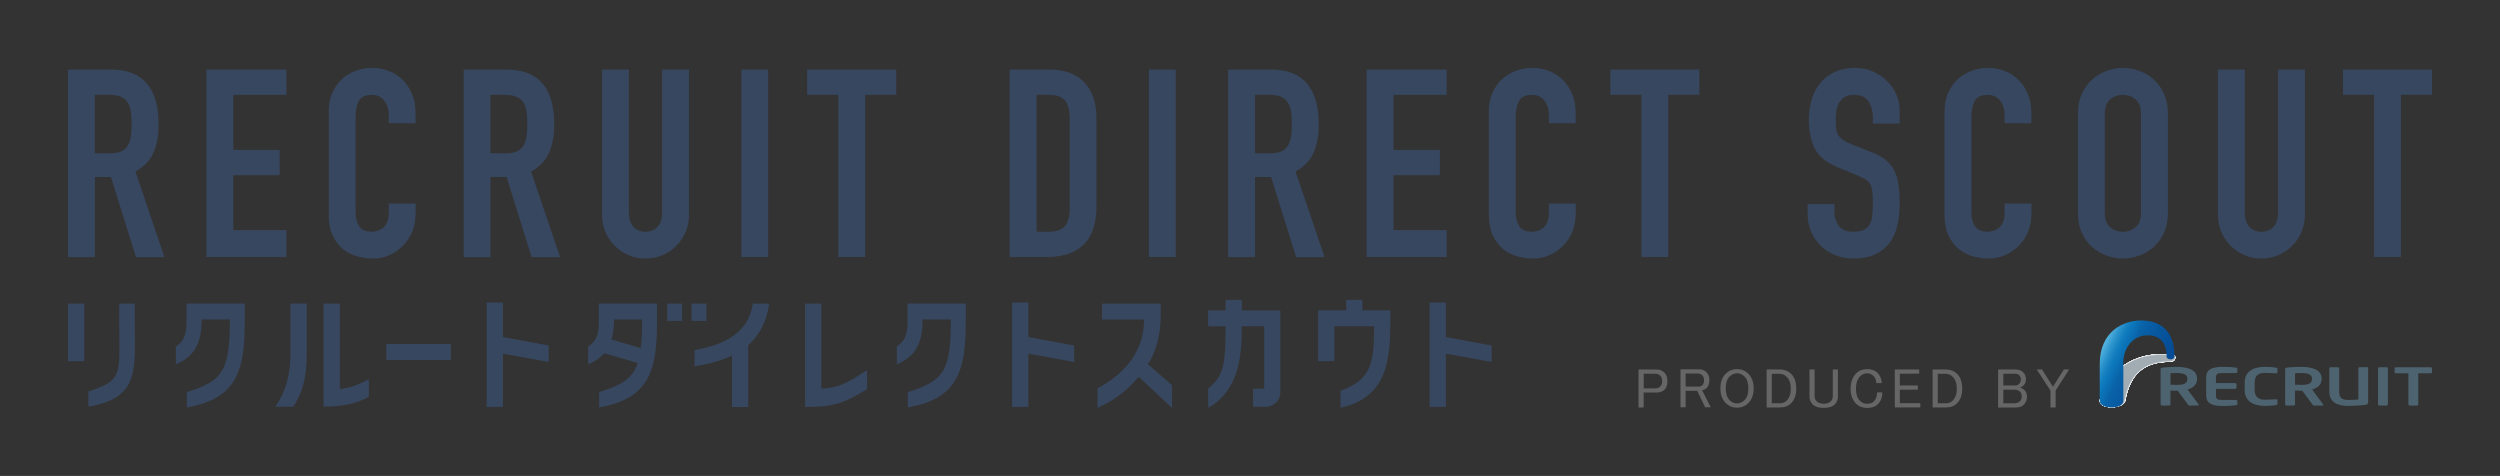 <svg enable-background="new 0 0 404.48 77" viewBox="0 0 404.48 77" xmlns="http://www.w3.org/2000/svg" xmlns:xlink="http://www.w3.org/1999/xlink"><rect x="0" y="0" width="404.48" height="77" fill="#333333" stroke="none"/><linearGradient id="a" gradientUnits="userSpaceOnUse" x1="339.815" x2="350.056" y1="56.738" y2="61.513"><stop offset="0" stop-color="#57b7e1"/><stop offset=".006" stop-color="#55b5e0"/><stop offset=".113" stop-color="#2d94cc"/><stop offset=".198" stop-color="#1580c0"/><stop offset=".25" stop-color="#0c78bc"/><stop offset=".4" stop-color="#0962a8"/><stop offset=".64" stop-color="#07569e"/><stop offset="1" stop-color="#054994"/></linearGradient><g fill="#374760"><path d="m11 11.26h6.99c5.11 0 7.67 2.97 7.67 8.9 0 1.76-.28 3.27-.83 4.54-.55 1.26-1.53 2.28-2.92 3.05l4.69 13.84h-4.6l-4.05-12.95h-2.6v12.95h-4.35zm4.34 13.54h2.47c.77 0 1.38-.11 1.83-.32s.8-.52 1.04-.92.4-.89.49-1.47.13-1.26.13-2.02c0-.77-.04-1.44-.13-2.02-.08-.58-.26-1.08-.53-1.49s-.65-.72-1.13-.92-1.12-.3-1.92-.3h-2.26v9.46z"/><path d="m33.4 11.26h12.95v4.09h-8.6v8.9h7.5v4.09h-7.5v8.9h8.6v4.34h-12.95z"/><path d="m67.22 34.81c0 .94-.18 1.83-.53 2.68s-.84 1.6-1.47 2.24-1.36 1.15-2.19 1.53c-.84.38-1.74.57-2.7.57-.82 0-1.66-.11-2.51-.34s-1.62-.62-2.3-1.17-1.24-1.29-1.68-2.19c-.44-.91-.66-2.06-.66-3.45v-16.7c0-.99.17-1.92.51-2.77s.82-1.59 1.45-2.22c.62-.62 1.37-1.11 2.24-1.47.87-.35 1.82-.53 2.87-.53.99 0 1.92.18 2.77.53.85.36 1.59.85 2.21 1.49s1.11 1.41 1.47 2.3.53 1.87.53 2.92v1.7h-4.34v-1.43c0-.85-.24-1.59-.72-2.21-.48-.63-1.14-.94-1.96-.94-1.08 0-1.8.33-2.15 1-.36.67-.53 1.51-.53 2.53v15.5c0 .88.19 1.62.58 2.22.38.6 1.07.89 2.06.89.28 0 .59-.05.92-.15s.62-.26.9-.49c.27-.23.49-.54.66-.94s.25-.89.25-1.49v-1.49h4.34v1.88z"/><path d="m75.02 11.26h6.98c5.11 0 7.67 2.97 7.67 8.9 0 1.76-.28 3.27-.83 4.54-.55 1.26-1.53 2.28-2.92 3.05l4.69 13.84h-4.6l-4.05-12.95h-2.6v12.95h-4.34zm4.34 13.54h2.47c.77 0 1.38-.11 1.83-.32s.8-.52 1.04-.92.4-.89.49-1.47.13-1.26.13-2.02c0-.77-.04-1.44-.13-2.02-.08-.58-.26-1.08-.53-1.49s-.65-.72-1.13-.92-1.12-.3-1.92-.3h-2.26v9.46z"/><path d="m111.47 34.77c0 .99-.18 1.92-.55 2.77s-.87 1.6-1.51 2.24-1.39 1.14-2.24 1.51-1.76.55-2.73.55-1.87-.18-2.73-.55c-.85-.37-1.6-.87-2.24-1.51s-1.14-1.38-1.51-2.24c-.37-.85-.55-1.77-.55-2.77v-23.51h4.34v23.09c0 1.08.26 1.87.77 2.38s1.15.77 1.92.77 1.41-.26 1.92-.77.77-1.31.77-2.38v-23.09h4.34z"/><path d="m119.95 11.26h4.34v30.32h-4.34z"/><path d="m135.62 15.34h-5.03v-4.09h14.41v4.09h-5.03v26.24h-4.34v-26.24z"/><path d="m163.35 11.26h6.43c2.47 0 4.36.69 5.66 2.07s1.96 3.3 1.96 5.77v14.18c0 2.84-.69 4.93-2.06 6.28-1.38 1.35-3.36 2.02-5.94 2.02h-6.05zm4.35 26.23h2c1.22 0 2.09-.31 2.6-.92s.77-1.57.77-2.88v-14.6c0-1.19-.24-2.12-.72-2.77s-1.36-.98-2.64-.98h-2v22.15z"/><path d="m185.88 11.26h4.34v30.32h-4.34z"/><path d="m198.7 11.26h6.99c5.11 0 7.67 2.97 7.67 8.9 0 1.76-.28 3.27-.83 4.54s-1.53 2.28-2.92 3.05l4.69 13.84h-4.6l-4.05-12.95h-2.6v12.95h-4.34v-30.33zm4.35 13.54h2.47c.77 0 1.38-.11 1.83-.32s.8-.52 1.04-.92.4-.89.49-1.47.13-1.26.13-2.02c0-.77-.04-1.44-.13-2.02-.08-.58-.26-1.08-.53-1.49s-.65-.72-1.13-.92-1.12-.3-1.92-.3h-2.26v9.46z"/><path d="m221.11 11.26h12.95v4.09h-8.6v8.9h7.5v4.09h-7.5v8.9h8.6v4.34h-12.95z"/><path d="m254.92 34.81c0 .94-.18 1.83-.53 2.68s-.84 1.6-1.47 2.24-1.36 1.15-2.19 1.53c-.84.38-1.74.57-2.7.57-.82 0-1.66-.11-2.51-.34s-1.62-.62-2.3-1.17-1.24-1.29-1.68-2.19c-.44-.91-.66-2.06-.66-3.45v-16.7c0-.99.17-1.92.51-2.77s.82-1.59 1.45-2.22c.62-.62 1.37-1.11 2.24-1.47.87-.35 1.82-.53 2.87-.53.99 0 1.92.18 2.77.53.85.36 1.59.85 2.21 1.49s1.11 1.41 1.47 2.3.53 1.87.53 2.92v1.7h-4.34v-1.43c0-.85-.24-1.59-.72-2.21-.48-.63-1.14-.94-1.96-.94-1.08 0-1.8.33-2.15 1-.36.67-.53 1.51-.53 2.53v15.5c0 .88.19 1.62.58 2.22.38.6 1.07.89 2.06.89.28 0 .59-.05.92-.15s.62-.26.9-.49c.27-.23.49-.54.66-.94s.25-.89.25-1.49v-1.49h4.34v1.88z"/><path d="m265.57 15.34h-5.03v-4.09h14.4v4.09h-5.03v26.24h-4.34z"/><path d="m307.36 19.99h-4.34v-.98c0-.99-.23-1.85-.7-2.58-.47-.72-1.26-1.09-2.36-1.09-.6 0-1.09.12-1.47.34-.38.23-.68.52-.9.87-.21.36-.36.77-.45 1.24s-.13.96-.13 1.47c0 .6.02 1.1.06 1.51s.15.77.32 1.06c.17.3.42.56.75.79s.77.46 1.34.68l3.32 1.32c.97.37 1.75.8 2.34 1.3.6.5 1.06 1.08 1.38 1.75.33.67.55 1.43.66 2.3s.17 1.85.17 2.96c0 1.28-.13 2.46-.38 3.56-.25 1.09-.67 2.03-1.26 2.81-.58.78-1.36 1.4-2.32 1.85-.97.46-2.14.68-3.53.68-1.05 0-2.03-.18-2.94-.55s-1.69-.87-2.34-1.51-1.17-1.4-1.55-2.28-.57-1.83-.57-2.85v-1.62h4.34v1.36c0 .8.23 1.51.7 2.15s1.26.96 2.36.96c.74 0 1.31-.11 1.72-.32s.72-.51.94-.89c.21-.38.35-.86.41-1.43s.08-1.19.08-1.87c0-.79-.03-1.45-.08-1.96-.06-.51-.18-.92-.36-1.24-.19-.31-.44-.57-.77-.77s-.76-.41-1.3-.64l-3.11-1.28c-1.87-.77-3.13-1.78-3.77-3.04s-.96-2.85-.96-4.75c0-1.14.16-2.21.47-3.24.31-1.02.77-1.9 1.38-2.64s1.39-1.33 2.32-1.77c.94-.44 2.03-.66 3.28-.66 1.08 0 2.07.2 2.96.6s1.66.92 2.3 1.58 1.13 1.38 1.47 2.19.51 1.64.51 2.49v2.14z"/><path d="m328.65 34.81c0 .94-.18 1.83-.53 2.68s-.84 1.6-1.47 2.24-1.36 1.15-2.19 1.53c-.84.38-1.74.57-2.7.57-.82 0-1.66-.11-2.51-.34s-1.62-.62-2.3-1.17-1.24-1.29-1.68-2.19c-.44-.91-.66-2.06-.66-3.45v-16.7c0-.99.17-1.92.51-2.77s.82-1.59 1.45-2.22c.62-.62 1.37-1.11 2.24-1.47.87-.35 1.82-.53 2.87-.53.99 0 1.92.18 2.77.53.85.36 1.59.85 2.21 1.49s1.11 1.41 1.47 2.3.53 1.87.53 2.92v1.7h-4.34v-1.43c0-.85-.24-1.59-.72-2.21-.48-.63-1.14-.94-1.96-.94-1.08 0-1.8.33-2.15 1-.36.67-.53 1.51-.53 2.53v15.5c0 .88.19 1.62.58 2.22.38.6 1.07.89 2.06.89.28 0 .59-.05.92-.15s.62-.26.9-.49c.27-.23.49-.54.66-.94s.25-.89.25-1.49v-1.49h4.34v1.88z"/><path d="m336.19 18.41c0-1.22.21-2.3.64-3.24s.99-1.71 1.68-2.32c.7-.61 1.48-1.07 2.34-1.39.87-.31 1.74-.47 2.62-.47s1.75.16 2.62.47 1.65.78 2.34 1.39 1.26 1.38 1.68 2.32c.43.94.64 2.02.64 3.24v16.01c0 1.25-.21 2.34-.64 3.26s-.99 1.69-1.68 2.3c-.7.61-1.48 1.07-2.34 1.38-.87.31-1.74.47-2.62.47s-1.75-.16-2.62-.47-1.65-.77-2.34-1.38c-.7-.61-1.26-1.38-1.68-2.3-.43-.92-.64-2.01-.64-3.26zm4.34 16.02c0 1.05.29 1.82.87 2.32s1.27.75 2.06.75c.8 0 1.48-.25 2.07-.75s.87-1.27.87-2.32v-16.02c0-1.05-.29-1.82-.87-2.32s-1.27-.75-2.07-.75c-.79 0-1.48.25-2.06.75s-.87 1.27-.87 2.32z"/><path d="m372.91 34.77c0 .99-.18 1.92-.55 2.77s-.87 1.6-1.51 2.24-1.39 1.14-2.24 1.51-1.76.55-2.73.55-1.87-.18-2.73-.55c-.85-.37-1.6-.87-2.24-1.51s-1.14-1.38-1.51-2.24c-.37-.85-.55-1.77-.55-2.77v-23.51h4.34v23.09c0 1.08.26 1.87.77 2.38s1.15.77 1.92.77 1.41-.26 1.92-.77.77-1.31.77-2.38v-23.09h4.34z"/><path d="m384.11 15.34h-5.03v-4.09h14.4v4.09h-5.03v26.24h-4.34z"/><path d="m11 49.12h2.63v9.32h-2.63z"/><path d="m30.18 52.22c0 1.84-.45 3.04-1.73 3.84v2.9c2.96-1.29 4.17-3.31 4.17-7.27h4.57c0 8.42-1.18 9.94-6.96 11.75v2.47c8.43-1.45 9.37-6.39 9.37-14.14v-2.66h-9.42z"/><path d="m19.29 51.87c0 8.55.79 9.65-4.99 11.46v2.47c8.43-1.45 7.5-6.09 7.5-14.02v-2.66h-2.5z"/><path d="m46.99 57.45c0 3.52-.97 6.23-2.44 8.36h2.9c1.42-2.14 2.17-4.61 2.17-8.36v-8.34h-2.63z"/><path d="m54.98 62.91v-13.79h-2.63v16.68c2.94 0 5.52-.53 7.32-1.63v-2.8c-1.5.74-3 1.48-4.69 1.54z"/><path d="m62.5 55.65h10.45v2.58h-10.45z"/><path d="m81.37 48.95h-2.63v16.89h2.63v-8.62l7.41 1.34v-2.65l-7.41-1.38z"/><path d="m146.83 52.22c0 1.84-.45 3.04-1.73 3.84v2.9c2.96-1.29 4.17-3.31 4.17-7.27h4.57c0 8.42-1.18 9.94-6.96 11.75v2.47c8.43-1.45 9.37-6.39 9.37-14.14v-2.66h-9.42z"/><path d="m166.38 48.95h-2.63v16.89h2.63v-8.62l7.41 1.34v-2.65l-7.41-1.38z"/><path d="m233.92 48.95h-2.62v16.89h2.62v-8.62l7.41 1.34v-2.65l-7.41-1.38z"/><path d="m121.82 49.12c-.38 1.92-.87 3.22-2.51 4.68-1.52 1.35-3.67 2.26-6.93 2.84v2.64c2.77-.48 4.77-1.11 6.05-1.76v8.33h2.63v-9.99c1.91-1.71 2.99-3.96 3.39-6.74z"/><path d="m132.88 62.86v-13.74h-2.63v16.73c5.33 0 6.86-1 10.03-2.9v-3.05c-1.95 1.12-3.89 2.9-7.4 2.96z"/><path d="m185.69 58.92.07-.09c.98-1.26 2.03-4.34 2.03-7.54v-2.17h-9.5v2.58h6.8v.14c0 4.45-2.57 8.39-7.52 10.97v3.17c3.4-1.52 5.17-3.31 6.54-4.87l.13-.15 5.38 5.03-.01-3.7z"/><path d="m200.92 48.52h-2.63v1.69h-2.83v2.58h2.83c0 6.25-.31 8-2.83 10.1l.03 3.1c5.07-2.89 5.43-8.66 5.43-13.21h3.62v10.1h-1.8v2.94h1.97c.67 0 1.27-.24 1.73-.68s.72-1.05.72-1.68v-13.24h-6.24z"/><path d="m220.41 48.52h-2.6v1.68h-4.54v8.22h2.63v-5.64h6.42v.14c-.04 5.69-.39 8.53-5.43 10.29v2.78c7.74-1.8 8.06-7.93 8.06-14.52v-1.27h-4.54z"/><path d="m96.89 52.22c0 1.84-.45 3.04-1.73 3.84v2.9c1.1-.48 1.96-1.06 2.61-1.81l5.41 1.58c-.87 2.58-2.68 3.59-6.25 4.71v2.47c8.43-1.45 9.37-6.39 9.37-14.14v-2.66h-9.42v3.11zm7.01-.53c0 1.8-.06 3.27-.24 4.63l-4.74-1.39c.29-1.01.42-2.02.42-3.24z"/><path d="m107.95 49.12h2.41v2.8h-2.41z"/><path d="m111.89 49.12h2.41v2.8h-2.41z"/></g><path d="m341.68 65.91c-1.04 0-1.97-.33-1.97-1.06 0-.25.43-2.12 1.92-3.92.69-.83 1.67-1.75 3.01-2.45 1.34-.71 3.04-1.2 5.16-1.2.63 0 1.16.04 1.83.13.2.03.33.23.31.49-.02.33-.28.66-.82.66-2.14 0-3.76.49-4.94 1.52-.59.52-1.08 1.17-1.46 1.96-.39.8-.67 1.73-.87 2.82-.14.77-1.56 1.05-2.17 1.05z" fill="#fff"/><path d="m344.65 58.48c1.34-.7 3.03-1.2 5.16-1.2.63 0 1.16.04 1.83.13.2.03.33.23.31.49-.01.14-.06.28-.16.39-.13.15-.35.26-.66.26-2.14 0-3.75.49-4.94 1.52-.59.52-1.08 1.17-1.46 1.96-.39.79-.67 1.73-.87 2.82-.02.1-.06.19-.11.27-.37.57-1.52.78-2.06.78-1.04 0-1.97-.33-1.97-1.06 0-.25.43-2.12 1.92-3.92.69-.83 1.67-1.74 3.01-2.44z" fill="#fefefe"/><path d="m344.67 58.47c1.34-.7 3.03-1.19 5.15-1.19.63 0 1.15.04 1.83.13.2.03.33.23.3.49-.01.14-.06.28-.16.39-.14.15-.35.26-.66.26-2.13 0-3.75.49-4.93 1.52-.59.52-1.08 1.17-1.46 1.96-.39.79-.67 1.73-.87 2.82-.02.1-.06.19-.11.27-.37.58-1.52.79-2.06.79-1.04 0-1.97-.33-1.97-1.06 0-.25.43-2.12 1.93-3.92.68-.84 1.66-1.75 3.01-2.46z" fill="#fdfdfd"/><path d="m344.68 58.47c1.34-.7 3.03-1.19 5.14-1.19.63 0 1.15.04 1.82.13.2.03.32.23.3.49-.01.14-.07.27-.17.38-.14.15-.36.26-.66.26-2.13 0-3.75.49-4.93 1.52-.59.52-1.08 1.17-1.46 1.96-.39.79-.67 1.73-.87 2.82-.02.1-.06.19-.11.27-.37.58-1.51.79-2.05.79-1.04 0-1.97-.33-1.97-1.05 0-.25.43-2.13 1.93-3.93.7-.83 1.68-1.75 3.03-2.45z" fill="#fcfcfd"/><path d="m344.69 58.47c1.33-.7 3.02-1.18 5.13-1.18.63 0 1.15.04 1.82.13.2.03.32.23.3.49-.01.14-.07.27-.17.38-.14.15-.36.25-.66.26-2.13 0-3.75.5-4.93 1.53-.59.52-1.07 1.17-1.46 1.96s-.67 1.73-.87 2.82c-.02.1-.06.19-.11.27-.37.58-1.5.79-2.05.79-1.04 0-1.97-.33-1.97-1.05 0-.25.43-2.13 1.94-3.93.69-.86 1.68-1.77 3.03-2.47z" fill="#fbfcfc"/><path d="m344.7 58.47c1.33-.69 3.02-1.18 5.12-1.18.63 0 1.15.04 1.82.13.19.03.32.23.29.49-.01.14-.07.27-.17.38-.14.15-.36.25-.66.25-2.13.01-3.74.5-4.92 1.53-.59.52-1.07 1.17-1.46 1.96s-.67 1.73-.87 2.81c-.02.1-.05.19-.11.27-.36.58-1.5.79-2.05.79-1.03 0-1.97-.33-1.97-1.05 0-.25.44-2.13 1.94-3.93.7-.84 1.69-1.76 3.04-2.45z" fill="#fafbfb"/><path d="m344.71 58.46c1.33-.69 3.01-1.17 5.11-1.17.62 0 1.15.04 1.81.13.19.03.32.23.29.49-.01.14-.07.27-.17.38-.14.15-.36.25-.66.25-2.13.01-3.74.5-4.92 1.53-.59.52-1.07 1.17-1.46 1.96s-.67 1.73-.88 2.81c-.02.1-.05.19-.11.27-.36.58-1.49.79-2.04.79-1.03 0-1.97-.33-1.97-1.05 0-.25.44-2.13 1.94-3.94.72-.84 1.71-1.75 3.06-2.45z" fill="#f9fafa"/><path d="m344.73 58.46c1.33-.69 3.01-1.17 5.11-1.16.62 0 1.15.04 1.81.13.19.03.31.23.28.49-.02.13-.07.27-.18.37-.14.14-.36.25-.66.25-2.13.01-3.74.5-4.92 1.53-.59.52-1.07 1.17-1.46 1.96s-.68 1.73-.88 2.81c-.02.1-.05.19-.11.27-.36.58-1.49.79-2.04.8-1.03 0-1.97-.33-1.97-1.05 0-.24.44-2.13 1.95-3.94.72-.85 1.71-1.76 3.07-2.46z" fill="#f8f9f9"/><path d="m344.74 58.46c1.33-.68 3.01-1.16 5.1-1.16.62 0 1.14.04 1.81.13.19.03.31.24.28.49-.02.13-.07.27-.18.37-.14.14-.36.24-.66.24-2.12.01-3.73.5-4.91 1.53-.59.52-1.07 1.17-1.46 1.95-.39.79-.68 1.73-.88 2.81-.02.1-.05.19-.11.27-.35.58-1.48.8-2.04.8-1.03 0-1.97-.33-1.97-1.05 0-.24.44-2.13 1.95-3.94.71-.83 1.71-1.75 3.07-2.44z" fill="#f7f8f9"/><path d="m344.75 58.45c1.33-.68 3-1.16 5.09-1.15.62 0 1.14.04 1.8.13.19.03.31.24.28.49-.02.13-.08.26-.18.37-.14.14-.36.24-.67.24-2.12.01-3.73.51-4.91 1.54-.59.52-1.07 1.16-1.46 1.95s-.68 1.73-.88 2.81c-.02.1-.05.19-.1.27-.35.58-1.47.8-2.03.8-1.03 0-1.97-.33-1.97-1.05 0-.24.44-2.13 1.96-3.94.71-.85 1.71-1.76 3.07-2.46z" fill="#f6f7f8"/><path d="m344.76 58.45c1.33-.68 3-1.15 5.08-1.15.62 0 1.14.04 1.8.13.19.03.31.24.27.49-.02.13-.08.26-.18.36-.14.14-.36.24-.67.24-2.12.01-3.73.51-4.91 1.54-.59.52-1.07 1.16-1.46 1.95s-.68 1.73-.88 2.81c-.02.1-.05.19-.1.27-.35.58-1.47.8-2.03.8-1.03 0-1.96-.33-1.96-1.05 0-.24.44-2.14 1.96-3.95.72-.83 1.72-1.74 3.08-2.44z" fill="#f5f6f7"/><path d="m344.78 58.45c1.32-.68 2.99-1.15 5.07-1.14.62 0 1.14.04 1.8.13.19.03.3.24.27.49-.02.13-.08.26-.19.36-.15.14-.37.24-.67.24-2.12.01-3.73.51-4.9 1.54-.59.52-1.07 1.16-1.46 1.95s-.68 1.73-.88 2.8c-.02.1-.05.19-.1.27-.35.58-1.46.8-2.03.8-1.03 0-1.96-.33-1.96-1.05 0-.24.44-2.14 1.97-3.95.71-.84 1.71-1.75 3.08-2.44z" fill="#f4f5f6"/><path d="m344.79 58.45c1.32-.67 2.99-1.14 5.06-1.14.62 0 1.14.04 1.8.13.19.02.3.24.26.49-.02.13-.08.26-.19.36-.15.14-.37.23-.67.23-2.12.01-3.72.51-4.9 1.54-.59.52-1.07 1.16-1.46 1.95s-.68 1.73-.88 2.8c-.02.1-.05.19-.1.27-.34.58-1.45.8-2.02.81-1.03 0-1.96-.33-1.96-1.05 0-.24.45-2.14 1.97-3.95.72-.84 1.72-1.75 3.09-2.44z" fill="#f3f5f5"/><path d="m344.8 58.44c1.32-.67 2.99-1.14 5.05-1.13.61 0 1.14.04 1.79.13.19.02.3.24.26.49-.02.13-.08.26-.19.36-.15.13-.37.23-.67.23-2.12.02-3.72.52-4.89 1.54-.59.52-1.07 1.16-1.45 1.95-.39.79-.68 1.72-.88 2.8-.02.1-.05.19-.1.27-.34.58-1.45.81-2.02.81-1.03 0-1.96-.33-1.96-1.05 0-.24.45-2.14 1.97-3.95.71-.84 1.72-1.76 3.09-2.45z" fill="#f2f4f5"/><path d="m344.81 58.44c1.32-.67 2.98-1.13 5.05-1.13.61 0 1.13.04 1.79.13.18.02.3.24.26.49-.02.13-.08.25-.19.35-.15.13-.37.23-.67.23-2.11.02-3.72.52-4.89 1.55-.59.52-1.07 1.16-1.45 1.95-.39.79-.68 1.72-.88 2.8-.02.1-.05.19-.1.27-.34.59-1.44.81-2.02.81-1.03 0-1.96-.33-1.96-1.05 0-.24.45-2.14 1.98-3.96.7-.84 1.71-1.75 3.08-2.44z" fill="#f1f3f4"/><path d="m344.82 58.44c1.32-.66 2.98-1.13 5.04-1.12.61 0 1.13.04 1.79.13.18.02.3.24.25.49-.02.13-.09.25-.2.35-.15.13-.37.22-.67.23-2.11.02-3.71.52-4.89 1.55-.59.52-1.07 1.16-1.45 1.95-.39.79-.68 1.72-.88 2.8-.02.1-.05.19-.1.28-.33.59-1.44.81-2.01.81-1.03 0-1.96-.33-1.96-1.05 0-.24.45-2.14 1.98-3.96.72-.86 1.73-1.77 3.1-2.46z" fill="#f0f2f3"/><path d="m344.84 58.44c1.32-.66 2.97-1.12 5.03-1.11.61 0 1.13.04 1.78.13.18.02.29.24.25.49-.02.13-.09.25-.2.35-.15.13-.37.22-.67.22-2.11.02-3.71.52-4.88 1.55-.59.52-1.07 1.16-1.45 1.95-.39.79-.68 1.72-.88 2.8-.02.1-.05.19-.1.28-.33.59-1.43.81-2.01.82-1.02 0-1.96-.33-1.96-1.04 0-.24.45-2.14 1.99-3.96.71-.89 1.72-1.8 3.1-2.48z" fill="#eff1f2"/><path d="m344.85 58.43c1.32-.66 2.97-1.12 5.02-1.11.61 0 1.13.04 1.78.13.18.02.29.24.24.49-.03.13-.09.25-.2.34-.15.13-.37.22-.67.22-2.11.02-3.71.52-4.88 1.55-.59.52-1.07 1.16-1.45 1.95-.39.79-.68 1.72-.88 2.79-.02.1-.05.19-.1.28-.33.59-1.42.81-2.01.82-1.02 0-1.96-.33-1.96-1.04 0-.24.45-2.15 1.99-3.97.72-.85 1.74-1.76 3.12-2.45z" fill="#eef0f1"/><path d="m344.86 58.43c1.32-.66 2.97-1.11 5.01-1.1.61 0 1.13.04 1.78.13.18.02.29.25.24.49-.03.13-.09.25-.2.34-.15.13-.38.22-.67.22-2.11.02-3.71.53-4.88 1.55-.59.52-1.07 1.16-1.45 1.94-.39.79-.68 1.72-.88 2.79-.02.1-.05.19-.1.28-.33.59-1.42.82-2.01.82-1.02.01-1.96-.33-1.96-1.04 0-.23.45-2.15 2-3.97.72-.85 1.74-1.76 3.12-2.45z" fill="#edeff1"/><path d="m344.87 58.43c1.32-.65 2.96-1.11 5-1.1.6 0 1.13.04 1.77.13.18.02.29.25.23.49-.03.12-.09.25-.21.34-.16.12-.38.21-.67.22-2.11.02-3.7.53-4.87 1.56-.59.52-1.07 1.16-1.45 1.94-.39.79-.68 1.72-.88 2.79-.02.1-.05.19-.1.28-.32.59-1.41.82-2 .82-1.02.01-1.96-.33-1.96-1.04 0-.23.46-2.15 2-3.97.74-.87 1.76-1.78 3.14-2.46z" fill="#eceef0"/><path d="m344.89 58.42c1.31-.65 2.96-1.1 5-1.09.6 0 1.12.04 1.77.13.18.02.29.25.23.49-.03.12-.09.24-.21.33-.16.12-.38.21-.67.21-2.11.02-3.7.53-4.87 1.56-.59.52-1.07 1.16-1.45 1.94-.39.79-.68 1.72-.88 2.79-.02.1-.05.19-.1.28-.32.59-1.4.82-2 .82-1.02.01-1.96-.33-1.96-1.04 0-.23.46-2.15 2-3.97.73-.85 1.75-1.76 3.14-2.45z" fill="#ebeeef"/><path d="m344.9 58.42c1.31-.65 2.95-1.1 4.99-1.09.6 0 1.12.04 1.77.13.18.02.28.25.23.49-.03.12-.1.24-.21.33-.16.12-.38.21-.67.21-2.1.02-3.7.53-4.87 1.56-.59.52-1.07 1.16-1.45 1.94-.39.79-.68 1.72-.88 2.79-.02.1-.05.19-.1.28-.32.59-1.4.82-2 .83-1.02.01-1.96-.33-1.96-1.04 0-.23.46-2.15 2.01-3.98.73-.86 1.75-1.76 3.14-2.45z" fill="#eaedee"/><path d="m344.91 58.42c1.31-.64 2.95-1.09 4.98-1.08.6 0 1.12.04 1.76.13.18.02.28.25.22.49-.03.12-.1.24-.21.33-.16.12-.38.21-.67.21-2.1.03-3.69.54-4.86 1.56-.59.52-1.07 1.16-1.45 1.94-.39.79-.68 1.72-.88 2.79-.02.1-.05.19-.1.28-.31.59-1.39.82-1.99.83-1.02.01-1.96-.33-1.96-1.04 0-.23.46-2.15 2.01-3.98.73-.87 1.76-1.78 3.15-2.46z" fill="#e9eced"/><path d="m344.92 58.42c1.31-.64 2.95-1.09 4.97-1.08.6 0 1.12.04 1.76.13.17.02.28.25.22.49-.03.12-.1.24-.22.33-.16.12-.38.2-.67.21-2.1.03-3.69.54-4.86 1.56-.59.52-1.07 1.16-1.45 1.94-.39.79-.68 1.72-.88 2.79-.02.1-.05.19-.1.28-.31.59-1.39.82-1.99.83-1.02.01-1.96-.33-1.96-1.04 0-.23.46-2.16 2.02-3.98.74-.87 1.77-1.78 3.16-2.46z" fill="#e8ebed"/><path d="m344.93 58.41c1.31-.64 2.94-1.08 4.96-1.07.6 0 1.12.04 1.76.13.17.02.28.25.21.49-.03.12-.1.24-.22.32-.16.12-.38.2-.67.2-2.1.03-3.69.54-4.86 1.57-.59.52-1.07 1.16-1.45 1.94-.39.79-.68 1.72-.88 2.78-.02.1-.05.19-.1.28-.31.59-1.38.83-1.99.83-1.02.01-1.96-.33-1.96-1.04 0-.23.46-2.16 2.02-3.98.76-.86 1.79-1.77 3.18-2.45z" fill="#e7eaec"/><path d="m344.95 58.41c1.31-.64 2.94-1.08 4.95-1.06.6 0 1.12.04 1.75.13.17.02.27.25.21.49-.03.12-.1.24-.22.32-.16.11-.38.2-.67.2-2.1.03-3.69.54-4.85 1.57-.59.52-1.07 1.16-1.45 1.94-.39.79-.68 1.72-.88 2.78-.02.1-.05.19-.1.28-.31.59-1.37.83-1.98.83-1.02.01-1.96-.33-1.96-1.04 0-.23.46-2.16 2.02-3.99.75-.86 1.78-1.77 3.18-2.45z" fill="#e6e9eb"/><path d="m344.96 58.41c1.31-.63 2.93-1.07 4.95-1.06.59 0 1.11.04 1.75.13.17.02.27.25.21.49-.03.12-.1.23-.22.32-.16.11-.39.19-.67.2-2.1.03-3.68.55-4.85 1.57-.59.52-1.06 1.16-1.45 1.94-.39.79-.68 1.72-.88 2.78-.02.1-.05.19-.1.28-.3.59-1.37.83-1.98.84-1.01.01-1.96-.33-1.96-1.04 0-.23.47-2.16 2.03-3.99.73-.88 1.77-1.78 3.17-2.46z" fill="#e5e8ea"/><path d="m344.97 58.41c1.31-.63 2.93-1.07 4.94-1.05.59 0 1.11.05 1.75.13.17.02.27.25.2.49-.03.12-.1.23-.23.31-.16.11-.39.19-.67.2-2.09.03-3.68.55-4.84 1.57-.59.52-1.06 1.16-1.45 1.94-.39.79-.68 1.72-.88 2.78-.02.1-.05.19-.1.28-.3.6-1.36.83-1.98.84-1.01.01-1.96-.33-1.96-1.04 0-.23.47-2.16 2.03-3.99.75-.88 1.79-1.79 3.19-2.46z" fill="#e4e7e9"/><path d="m344.98 58.4c1.3-.63 2.93-1.06 4.93-1.05.59 0 1.11.05 1.75.13.17.02.27.25.2.49-.04.12-.11.23-.23.31-.17.11-.39.19-.67.19-2.09.03-3.68.55-4.84 1.57-.59.52-1.06 1.16-1.45 1.93-.39.79-.68 1.71-.88 2.78-.02.1-.05.19-.1.28-.3.6-1.35.83-1.97.84-1.01.01-1.96-.33-1.96-1.04 0-.22.47-2.16 2.04-3.99.74-.85 1.78-1.76 3.18-2.44z" fill="#e3e7e9"/><path d="m345 58.4c1.3-.63 2.92-1.06 4.92-1.04.59 0 1.11.05 1.74.13.17.02.27.26.19.49-.04.12-.11.23-.23.31-.17.11-.39.19-.67.19-2.09.03-3.68.55-4.84 1.58-.59.52-1.06 1.16-1.45 1.93-.39.79-.68 1.71-.88 2.78-.02.1-.05.19-.09.28-.3.6-1.35.84-1.97.84-1.01.01-1.96-.33-1.96-1.03 0-.22.47-2.16 2.04-4 .75-.88 1.79-1.78 3.2-2.46z" fill="#e2e6e8"/><path d="m345.01 58.4c1.3-.62 2.92-1.05 4.91-1.04.59 0 1.11.05 1.74.13.17.02.26.26.19.49-.04.12-.11.23-.23.31-.17.11-.39.18-.68.19-2.09.04-3.67.55-4.83 1.58-.59.52-1.06 1.16-1.45 1.93-.39.79-.68 1.71-.88 2.77-.02.1-.05.19-.09.28-.29.6-1.34.84-1.97.85-1.01.01-1.96-.33-1.96-1.03 0-.22.47-2.17 2.05-4 .74-.88 1.79-1.79 3.2-2.46z" fill="#e1e5e7"/><path d="m345.02 58.4c1.3-.62 2.91-1.05 4.9-1.03.59 0 1.11.05 1.74.13.16.02.26.26.19.49-.04.12-.11.23-.24.3-.17.1-.39.18-.68.19-2.09.04-3.67.56-4.83 1.58-.58.52-1.06 1.16-1.44 1.93-.39.79-.68 1.71-.88 2.77-.02.1-.05.19-.09.28-.29.6-1.34.84-1.96.85-1.01.01-1.96-.33-1.96-1.03 0-.22.47-2.17 2.05-4 .74-.89 1.79-1.79 3.2-2.46z" fill="#e0e4e6"/><path d="m345.03 58.39c1.3-.62 2.91-1.04 4.9-1.03.58 0 1.1.05 1.73.13.16.02.26.26.18.49-.04.11-.11.22-.24.3-.17.1-.39.18-.68.18-2.09.04-3.67.56-4.83 1.58-.58.52-1.06 1.16-1.44 1.93-.39.79-.68 1.71-.88 2.77-.02.1-.05.19-.09.28-.29.6-1.33.84-1.96.85-1.01.01-1.96-.33-1.96-1.03 0-.22.47-2.17 2.05-4.01.76-.86 1.81-1.77 3.22-2.44z" fill="#dfe3e5"/><path d="m345.04 58.39c1.3-.62 2.91-1.04 4.89-1.02.58.01 1.1.05 1.73.13.16.02.26.26.18.49-.04.11-.11.22-.24.3-.17.1-.39.18-.68.18-2.08.04-3.66.56-4.82 1.58-.58.52-1.06 1.16-1.44 1.93-.39.79-.68 1.71-.88 2.77-.02.1-.05.19-.09.28-.28.6-1.32.84-1.96.85-1.01.01-1.95-.33-1.95-1.03 0-.22.48-2.17 2.06-4.01.74-.87 1.79-1.78 3.2-2.45z" fill="#dee2e5"/><path d="m345.06 58.39c1.3-.61 2.9-1.03 4.88-1.01.58.01 1.1.05 1.73.13.16.02.26.26.17.49-.04.11-.12.22-.24.29-.17.1-.4.17-.68.18-2.08.04-3.66.56-4.82 1.59-.58.52-1.06 1.16-1.44 1.93-.39.79-.68 1.71-.89 2.77-.02.1-.05.19-.09.28-.28.6-1.32.85-1.96.85-1.01.01-1.95-.33-1.95-1.03 0-.22.48-2.17 2.06-4.01.76-.89 1.81-1.79 3.23-2.46z" fill="#dde1e4"/><path d="m345.07 58.38c1.3-.61 2.9-1.03 4.87-1.01.58.01 1.1.05 1.72.13.16.02.25.26.17.49-.04.11-.12.22-.25.29-.17.1-.4.17-.68.17-2.08.04-3.66.57-4.82 1.59-.58.52-1.06 1.16-1.44 1.93-.39.79-.68 1.71-.89 2.77-.02.1-.05.19-.09.28-.28.6-1.31.85-1.95.86-1.01.01-1.95-.33-1.95-1.03 0-.22.48-2.17 2.07-4.01.76-.88 1.82-1.79 3.24-2.46z" fill="#dce0e3"/><path d="m345.08 58.38c1.29-.61 2.89-1.02 4.86-1 .58.01 1.1.05 1.72.13.16.02.25.26.17.49-.04.11-.12.22-.25.29-.17.1-.4.17-.68.17-2.08.04-3.66.57-4.81 1.59-.58.52-1.06 1.16-1.44 1.93-.39.79-.68 1.71-.89 2.76-.02.1-.05.19-.09.28-.28.6-1.3.85-1.95.86-1.01.01-1.95-.33-1.95-1.03 0-.22.48-2.18 2.07-4.02.76-.88 1.82-1.78 3.24-2.45z" fill="#dbe0e2"/><path d="m345.09 58.38c1.29-.6 2.89-1.02 4.85-1 .58.01 1.1.05 1.72.13.16.02.25.26.16.49-.04.11-.12.21-.25.28-.18.09-.4.16-.68.17-2.08.04-3.65.57-4.81 1.59-.58.52-1.06 1.16-1.44 1.93-.39.79-.68 1.71-.89 2.76-.02.1-.05.19-.09.28-.27.6-1.3.85-1.95.86-1 .01-1.95-.33-1.95-1.03 0-.22.48-2.18 2.08-4.02.77-.87 1.83-1.78 3.25-2.44z" fill="#dadfe1"/><path d="m345.11 58.38c1.29-.6 2.89-1.01 4.84-.99.58.01 1.09.05 1.71.13.16.02.25.26.16.49-.04.11-.12.21-.25.28-.18.09-.4.16-.68.17-2.08.04-3.65.57-4.8 1.59-.58.52-1.06 1.16-1.44 1.92-.39.79-.68 1.71-.89 2.76-.02.1-.05.19-.09.28-.27.6-1.29.85-1.94.86-1 .01-1.95-.33-1.95-1.03 0-.21.48-2.18 2.08-4.02.76-.87 1.82-1.78 3.25-2.44z" fill="#d9dee1"/><path d="m345.12 58.37c1.29-.6 2.88-1.01 4.84-.99.57.01 1.09.05 1.71.13.16.02.25.26.15.49-.04.11-.12.21-.26.28-.18.09-.4.16-.68.16-2.08.05-3.65.57-4.8 1.6-.58.52-1.06 1.16-1.44 1.92-.39.79-.68 1.71-.89 2.76-.02.1-.05.19-.09.28-.27.6-1.28.86-1.94.87-1 .01-1.95-.33-1.95-1.03 0-.21.48-2.18 2.08-4.02.77-.88 1.84-1.78 3.27-2.45z" fill="#d8dde0"/><path d="m345.13 58.37c1.29-.6 2.88-1 4.83-.98.57.01 1.09.05 1.71.13.15.02.24.26.15.49-.05.11-.13.21-.26.28-.18.09-.4.16-.68.16-2.07.05-3.64.58-4.8 1.6-.58.52-1.06 1.16-1.44 1.92-.39.79-.68 1.71-.89 2.76-.02.1-.05.19-.09.28-.27.61-1.28.86-1.94.87-1 .01-1.95-.33-1.95-1.03 0-.21.48-2.18 2.09-4.03.77-.88 1.84-1.79 3.27-2.45z" fill="#d7dcdf"/><path d="m345.14 58.37c1.29-.59 2.87-1 4.82-.97.57.01 1.09.05 1.7.13.15.02.24.27.15.49-.05.11-.13.21-.26.27-.18.09-.41.15-.68.16-2.07.05-3.64.58-4.79 1.6-.58.52-1.06 1.16-1.44 1.92-.39.79-.68 1.71-.89 2.76-.02.1-.05.19-.09.28-.26.61-1.27.86-1.93.87-1 .01-1.95-.33-1.95-1.03 0-.21.49-2.18 2.09-4.03.77-.89 1.84-1.79 3.27-2.45z" fill="#d6dbde"/><path d="m345.15 58.37c1.29-.59 2.87-.99 4.81-.97.57.01 1.09.05 1.7.13.15.02.24.27.14.49-.05.11-.13.21-.26.27-.18.09-.41.15-.68.16-2.07.05-3.64.58-4.79 1.6-.58.52-1.06 1.16-1.44 1.92-.39.79-.68 1.7-.89 2.75-.02.1-.05.19-.09.29-.26.61-1.27.86-1.93.87-1 .01-1.95-.33-1.95-1.03 0-.21.49-2.18 2.1-4.03.78-.89 1.85-1.79 3.28-2.45z" fill="#d5dadd"/><path d="m345.17 58.36c1.28-.59 2.86-.99 4.8-.96.57.01 1.09.05 1.7.13.15.02.24.27.14.49-.05.11-.13.2-.27.27-.18.08-.41.15-.68.15-2.07.05-3.64.58-4.79 1.6-.58.52-1.06 1.16-1.44 1.92-.39.79-.68 1.7-.89 2.75-.02.1-.05.19-.09.29-.26.61-1.26.86-1.93.87-1 .01-1.95-.33-1.95-1.02 0-.21.49-2.19 2.1-4.04.79-.88 1.86-1.79 3.3-2.45z" fill="#d4d9dd"/><path d="m345.18 58.36c1.28-.59 2.86-.98 4.79-.96.57.01 1.09.05 1.7.13.15.02.24.27.13.49-.05.1-.13.2-.27.26-.18.08-.41.15-.68.15-2.07.05-3.63.59-4.78 1.61-.58.52-1.06 1.16-1.44 1.92-.39.79-.68 1.7-.89 2.75-.02.1-.05.19-.09.29-.25.61-1.25.86-1.92.88-1 .01-1.95-.33-1.95-1.02 0-.21.49-2.19 2.11-4.04.77-.9 1.85-1.8 3.29-2.46z" fill="#d3d9dc"/><path d="m345.19 58.36c1.28-.58 2.86-.98 4.79-.95.57.01 1.08.05 1.69.13.15.02.23.27.13.49-.05.1-.13.2-.27.26-.19.08-.41.14-.68.15-2.07.05-3.63.59-4.78 1.61-.58.52-1.06 1.15-1.44 1.92-.39.79-.69 1.7-.89 2.75-.02.1-.05.19-.09.29-.25.61-1.25.87-1.92.88-1 .01-1.95-.33-1.95-1.02 0-.21.49-2.19 2.11-4.04.78-.91 1.86-1.82 3.3-2.47z" fill="#d2d8db"/><path d="m345.2 58.35c1.28-.58 2.85-.97 4.78-.95.56.01 1.08.05 1.69.13.15.02.23.27.12.49-.05.1-.14.2-.27.26-.19.08-.41.14-.68.15-2.06.05-3.63.59-4.78 1.61-.58.52-1.06 1.15-1.44 1.92-.39.79-.69 1.7-.89 2.75-.02.1-.05.19-.09.29-.25.61-1.24.87-1.92.88-1 .01-1.95-.33-1.95-1.02 0-.21.49-2.19 2.11-4.04.8-.91 1.88-1.81 3.32-2.47z" fill="#d1d7da"/><path d="m345.21 58.35c1.28-.58 2.85-.97 4.77-.94.56.01 1.08.05 1.69.13.15.02.23.27.12.49-.05.1-.14.2-.28.26-.19.08-.41.14-.68.14-2.06.05-3.62.59-4.77 1.61-.58.52-1.06 1.15-1.44 1.92-.39.79-.69 1.7-.89 2.75-.02.1-.05.19-.09.29-.25.61-1.23.87-1.91.88-1 .01-1.95-.33-1.95-1.02 0-.21.49-2.19 2.12-4.05.79-.9 1.87-1.8 3.31-2.46z" fill="#d0d6d9"/><path d="m345.23 58.35c1.28-.58 2.84-.96 4.76-.94.56.01 1.08.05 1.68.13.15.02.23.27.12.49-.05.1-.14.2-.28.25-.19.08-.41.13-.68.14-2.06.06-3.62.59-4.77 1.61-.58.52-1.06 1.15-1.44 1.91-.39.79-.69 1.7-.89 2.74-.02.1-.05.19-.08.29-.24.61-1.23.87-1.91.88-.99.01-1.95-.33-1.95-1.02 0-.2.5-2.19 2.12-4.05.78-.87 1.87-1.78 3.32-2.43z" fill="#d0d5d9"/><path d="m345.24 58.35c1.28-.57 2.84-.96 4.75-.93.56.01 1.08.05 1.68.13.14.02.23.27.11.49-.05.1-.14.19-.28.25-.19.07-.42.13-.68.14-2.06.06-3.62.6-4.77 1.62-.58.52-1.05 1.15-1.43 1.91-.39.79-.69 1.7-.89 2.74-.02.1-.05.2-.08.29-.24.61-1.22.87-1.91.89-.99.01-1.95-.33-1.95-1.02 0-.2.5-2.19 2.13-4.05.78-.91 1.87-1.81 3.32-2.46z" fill="#cfd4d8"/><path d="m345.25 58.34c1.28-.57 2.84-.95 4.74-.92.56.01 1.08.05 1.68.13.14.02.22.27.11.49-.05.1-.14.19-.28.25-.19.07-.42.13-.68.14-2.06.06-3.62.6-4.76 1.62-.58.52-1.05 1.15-1.43 1.91-.39.79-.69 1.7-.89 2.74-.02.1-.05.2-.08.29-.24.61-1.22.88-1.91.89-.99.01-1.95-.33-1.95-1.02 0-.2.5-2.2 2.13-4.05.78-.91 1.87-1.82 3.32-2.47z" fill="#ced3d7"/><path d="m345.26 58.34c1.27-.57 2.83-.95 4.74-.92.56.01 1.07.05 1.67.13.14.02.22.27.1.49-.05.1-.14.19-.29.24-.19.07-.42.13-.69.13-2.06.06-3.61.6-4.76 1.62-.58.52-1.05 1.15-1.43 1.91-.39.79-.69 1.7-.89 2.74-.02.1-.05.2-.08.29-.24.61-1.21.88-1.9.89-.99.01-1.95-.33-1.95-1.02 0-.2.5-2.2 2.14-4.06.8-.89 1.89-1.79 3.34-2.44z" fill="#cdd2d6"/><path d="m345.28 58.34c1.27-.57 2.83-.94 4.73-.91.55.01 1.07.05 1.67.13.14.02.22.28.1.49-.05.1-.14.19-.29.24-.19.07-.42.12-.69.13-2.06.06-3.61.6-4.75 1.62-.58.52-1.05 1.15-1.43 1.91-.39.78-.69 1.7-.89 2.74-.02.1-.05.2-.08.29-.23.61-1.2.88-1.9.89-.99.02-1.95-.33-1.95-1.02 0-.2.5-2.2 2.14-4.06.79-.9 1.88-1.8 3.34-2.45z" fill="#ccd2d5"/><path d="m345.29 58.34c1.27-.56 2.82-.94 4.72-.91.55.01 1.07.05 1.67.13.14.02.22.28.1.49-.06.1-.15.19-.29.24-.19.07-.42.12-.69.13-2.05.06-3.61.61-4.75 1.62-.58.52-1.05 1.15-1.43 1.91-.39.78-.69 1.7-.89 2.74-.02.1-.05.2-.08.29-.23.62-1.2.88-1.9.9-.99.02-1.95-.33-1.95-1.02 0-.2.5-2.2 2.14-4.06.79-.91 1.89-1.82 3.35-2.46z" fill="#cbd1d5"/><path d="m345.3 58.33c1.27-.56 2.82-.93 4.71-.9.55.01 1.07.05 1.66.13.14.02.22.28.09.49-.06.1-.15.19-.29.23-.2.07-.42.12-.69.13-2.05.06-3.6.61-4.75 1.63-.58.52-1.05 1.15-1.43 1.91-.39.78-.69 1.7-.89 2.73-.02.1-.05.2-.08.29-.23.62-1.19.88-1.89.9-.99.02-1.95-.33-1.95-1.02 0-.2.5-2.2 2.15-4.06.8-.91 1.9-1.81 3.36-2.46z" fill="#cad0d4"/><path d="m345.31 58.33c1.27-.56 2.82-.93 4.7-.9.55.01 1.07.05 1.66.13.14.02.21.28.09.49-.06.1-.15.18-.3.23-.2.06-.42.12-.69.12-2.05.06-3.6.61-4.74 1.63-.58.52-1.05 1.15-1.43 1.91-.39.78-.69 1.7-.89 2.73-.02.1-.05.2-.08.29-.23.62-1.18.89-1.89.9-.99.02-1.94-.33-1.94-1.02 0-.2.51-2.2 2.15-4.07.8-.89 1.9-1.8 3.36-2.44z" fill="#c9cfd3"/><path d="m345.32 58.33c1.27-.56 2.81-.92 4.69-.89.55.01 1.07.05 1.66.13.14.02.21.28.08.49-.06.1-.15.18-.3.23-.2.06-.43.11-.69.12-2.05.07-3.6.61-4.74 1.63-.58.52-1.05 1.15-1.43 1.91-.39.78-.69 1.7-.89 2.73-.02.1-.05.2-.08.29-.22.62-1.18.89-1.89.9-.99.02-1.94-.33-1.94-1.01 0-.2.51-2.21 2.16-4.07.81-.92 1.91-1.82 3.37-2.46z" fill="#c8ced2"/><path d="m345.34 58.33c1.27-.55 2.81-.92 4.69-.89.55.01 1.06.05 1.65.13.13.02.21.28.08.49-.06.09-.15.18-.3.23-.2.06-.43.11-.69.12-2.05.07-3.6.61-4.74 1.63-.58.52-1.05 1.15-1.43 1.91-.39.78-.69 1.69-.89 2.73-.02.1-.05.2-.08.29-.22.62-1.17.89-1.88.9-.99.02-1.94-.33-1.94-1.01 0-.2.51-2.21 2.16-4.07.79-.92 1.9-1.82 3.37-2.46z" fill="#c7cdd1"/><path d="m345.35 58.32c1.26-.55 2.8-.91 4.68-.88.55.01 1.06.05 1.65.13.13.02.21.28.08.49-.06.09-.15.18-.3.22-.2.06-.43.11-.69.12-2.05.07-3.59.62-4.73 1.63-.58.52-1.05 1.15-1.43 1.9-.39.78-.69 1.69-.89 2.73-.02.1-.05.2-.08.29-.22.62-1.17.89-1.88.91-.99.02-1.94-.33-1.94-1.01 0-.19.51-2.21 2.17-4.08.78-.9 1.89-1.81 3.36-2.45z" fill="#c6ccd1"/><path d="m345.36 58.32c1.26-.55 2.8-.91 4.67-.87.54.01 1.06.05 1.65.13.13.02.21.28.07.49-.06.09-.16.18-.31.22-.2.06-.43.1-.69.11-2.04.07-3.59.62-4.73 1.64-.58.52-1.05 1.15-1.43 1.9-.4.78-.69 1.69-.89 2.73-.02.1-.05.2-.08.29-.21.62-1.16.89-1.88.91-.98.02-1.94-.33-1.94-1.01 0-.19.51-2.21 2.17-4.08.81-.92 1.92-1.82 3.39-2.46z" fill="#c5cbd0"/><path d="m345.37 58.32c1.26-.54 2.8-.9 4.66-.87.54.01 1.06.05 1.64.13.13.02.21.28.07.49-.06.09-.16.17-.31.22-.2.06-.43.1-.69.11-2.04.07-3.59.62-4.73 1.64-.58.52-1.05 1.15-1.43 1.9-.4.78-.69 1.69-.89 2.72-.02.1-.05.2-.08.29-.21.62-1.15.89-1.87.91-.98.02-1.94-.33-1.94-1.01 0-.19.51-2.21 2.17-4.08.82-.91 1.93-1.81 3.4-2.45z" fill="#c4cbcf"/><path d="m345.39 58.31c1.26-.54 2.79-.9 4.65-.86.54.01 1.06.05 1.64.13.13.02.2.28.06.49-.06.09-.16.17-.31.21-.2.06-.43.1-.69.11-2.04.07-3.59.62-4.72 1.64-.58.52-1.05 1.15-1.43 1.9-.4.78-.69 1.69-.9 2.72-.02.1-.05.2-.08.29-.21.62-1.15.9-1.87.91-.98.02-1.94-.33-1.94-1.01 0-.19.51-2.21 2.18-4.08.82-.91 1.93-1.81 3.41-2.45z" fill="#c3cace"/><path d="m345.4 58.31c1.26-.54 2.79-.89 4.64-.86.54.01 1.06.05 1.64.13.13.02.2.29.06.49-.06.09-.16.17-.31.21-.2.05-.43.1-.69.1-2.04.07-3.58.63-4.72 1.64-.58.52-1.05 1.15-1.43 1.9-.4.78-.69 1.69-.9 2.72-.02.1-.05.2-.08.29-.21.62-1.14.9-1.87.91-.98.02-1.94-.33-1.94-1.01 0-.19.52-2.21 2.18-4.09.82-.89 1.94-1.79 3.42-2.43z" fill="#c2c9cd"/><path d="m345.41 58.31c1.26-.54 2.78-.89 4.63-.85.54.01 1.05.05 1.64.13.13.02.2.29.06.49-.06.09-.16.17-.32.21-.21.05-.43.09-.69.1-2.04.07-3.58.63-4.71 1.64-.58.52-1.05 1.15-1.43 1.9-.4.78-.69 1.69-.9 2.72-.02.1-.05.2-.08.29-.2.62-1.13.9-1.87.92-.98.02-1.94-.33-1.94-1.01 0-.19.52-2.22 2.19-4.09.82-.91 1.94-1.82 3.42-2.45z" fill="#c1c8cd"/><path d="m345.42 58.31c1.26-.53 2.78-.88 4.63-.85.54.01 1.05.05 1.63.13.13.02.2.29.05.49-.06.09-.16.17-.32.21-.21.05-.44.09-.69.1-2.04.07-3.58.63-4.71 1.65-.58.52-1.05 1.15-1.43 1.9-.4.78-.69 1.69-.9 2.72-.02.1-.05.2-.08.29-.2.62-1.13.9-1.86.92-.98.02-1.94-.33-1.94-1.01 0-.19.52-2.22 2.19-4.09.83-.93 1.95-1.83 3.43-2.46z" fill="#c0c7cc"/><path d="m345.43 58.3c1.25-.53 2.78-.88 4.62-.84.53.01 1.05.05 1.63.13.13.02.2.29.05.49-.06.09-.17.17-.32.2-.21.05-.44.09-.69.1-2.03.08-3.57.63-4.71 1.65-.58.52-1.05 1.15-1.43 1.9-.4.78-.69 1.69-.9 2.72-.02.1-.05.2-.08.29-.2.62-1.12.9-1.86.92-.98.02-1.94-.33-1.94-1.01 0-.19.52-2.22 2.2-4.09.83-.92 1.95-1.82 3.43-2.46z" fill="#bfc6cb"/><path d="m345.45 58.3c1.25-.53 2.77-.87 4.61-.84.53.01 1.05.05 1.63.13.12.02.19.29.04.49-.07.09-.17.16-.32.2-.21.05-.44.09-.69.09-2.03.08-3.57.64-4.7 1.65-.58.52-1.05 1.15-1.43 1.9-.4.78-.69 1.69-.9 2.71-.02.1-.05.2-.08.29-.2.63-1.12.91-1.86.92-.98.02-1.94-.33-1.94-1.01 0-.19.52-2.22 2.2-4.1.82-.9 1.95-1.8 3.44-2.43z" fill="#bec5ca"/><path d="m345.46 58.3c1.25-.53 2.77-.87 4.6-.83.53.01 1.05.05 1.62.13.12.02.19.29.04.49-.07.09-.17.16-.33.2-.21.05-.44.08-.69.09-2.03.08-3.57.64-4.7 1.65-.58.52-1.05 1.15-1.42 1.9-.4.78-.69 1.69-.9 2.71-.02.1-.05.2-.08.29-.19.63-1.11.91-1.85.93-.98.02-1.94-.33-1.94-1.01 0-.19.52-2.22 2.2-4.1.83-.92 1.96-1.82 3.45-2.45z" fill="#bdc4c9"/><path d="m345.47 58.3c1.25-.52 2.76-.86 4.59-.82.53.01 1.05.05 1.62.13.12.02.19.29.03.49-.07.09-.17.16-.33.19-.21.04-.44.08-.69.09-2.03.08-3.57.64-4.7 1.65-.58.52-1.05 1.15-1.42 1.89-.4.78-.69 1.69-.9 2.71-.02.1-.05.2-.07.29-.19.63-1.1.91-1.85.93-.98.02-1.94-.33-1.94-1.01 0-.19.52-2.22 2.21-4.1.83-.91 1.96-1.82 3.45-2.44z" fill="#bcc4c9"/><path d="m345.48 58.29c1.25-.52 2.76-.86 4.58-.82.53.01 1.04.05 1.62.13.12.02.19.29.03.49-.07.09-.17.16-.33.19-.21.04-.44.08-.69.09-2.03.08-3.56.64-4.69 1.66-.58.52-1.05 1.15-1.42 1.89-.4.78-.69 1.69-.9 2.71-.02.1-.04.2-.07.3-.19.63-1.1.91-1.85.93-.97.02-1.94-.33-1.94-1 0-.18.53-2.23 2.21-4.11.83-.93 1.95-1.83 3.45-2.46z" fill="#bbc3c8"/><path d="m345.5 58.29c1.25-.52 2.76-.85 4.58-.81.53.01 1.04.05 1.61.13.12.02.19.29.03.49-.07.08-.17.16-.33.19-.21.04-.44.07-.69.08-2.03.08-3.56.64-4.69 1.66-.57.52-1.05 1.15-1.42 1.89-.4.78-.69 1.69-.9 2.71-.02.1-.04.2-.07.3-.19.63-1.09.91-1.84.93-.97.02-1.94-.32-1.94-1 0-.18.53-2.23 2.22-4.11.8-.93 1.93-1.83 3.44-2.46z" fill="#bac2c7"/><path d="m345.51 58.29c1.25-.52 2.75-.85 4.57-.81.53.01 1.04.05 1.61.13.12.02.19.29.02.49-.07.08-.18.16-.34.19-.21.04-.45.07-.69.08-2.03.08-3.56.65-4.69 1.66-.57.52-1.04 1.15-1.42 1.89-.4.78-.69 1.69-.9 2.71-.02.1-.04.2-.07.3-.18.63-1.08.92-1.84.93-.97.02-1.94-.32-1.94-1 0-.18.53-2.23 2.22-4.11.83-.94 1.96-1.84 3.47-2.46z" fill="#b9c1c6"/><path d="m345.52 58.29c1.25-.51 2.75-.84 4.56-.8.52.01 1.04.05 1.61.13.12.02.18.3.02.49-.07.08-.18.15-.34.18-.22.04-.45.07-.7.08-2.02.08-3.55.65-4.68 1.66-.57.52-1.04 1.15-1.42 1.89-.4.78-.69 1.68-.9 2.7-.02.1-.04.2-.07.3-.18.63-1.08.92-1.84.94-.97.02-1.94-.32-1.94-1 0-.18.53-2.23 2.23-4.11.83-.94 1.96-1.84 3.47-2.46z" fill="#b8c0c5"/><path d="m345.53 58.28c1.24-.51 2.74-.84 4.55-.8.52.01 1.04.05 1.6.13.12.02.18.3.01.49-.07.08-.18.15-.34.18-.22.04-.45.07-.7.08-2.02.09-3.55.65-4.68 1.66-.57.52-1.04 1.15-1.42 1.89-.4.78-.69 1.68-.9 2.7-.02.1-.04.2-.07.3-.18.63-1.07.92-1.83.94-.97.02-1.94-.32-1.94-1 0-.18.53-2.23 2.23-4.12.85-.92 1.98-1.83 3.49-2.45z" fill="#b7bfc5"/><path d="m345.54 58.28c1.24-.51 2.74-.83 4.54-.79.52.01 1.04.05 1.6.13.12.02.18.3.01.49-.07.08-.18.15-.34.18-.22.03-.45.06-.7.07-2.02.09-3.55.65-4.67 1.66-.57.52-1.04 1.15-1.42 1.89-.4.78-.69 1.68-.9 2.7-.02.1-.04.2-.07.3-.17.63-1.06.92-1.83.94-.97.02-1.94-.32-1.94-1 0-.18.53-2.23 2.23-4.12.85-.93 1.98-1.83 3.49-2.45z" fill="#b6bec4"/><path d="m345.56 58.28c1.24-.51 2.74-.83 4.53-.79.52.01 1.03.05 1.6.13.11.02.18.3.01.5-.07.08-.18.15-.35.17-.22.03-.45.06-.7.07-2.02.09-3.55.66-4.67 1.67-.57.52-1.04 1.15-1.42 1.89-.4.78-.69 1.68-.9 2.7-.02.1-.04.2-.07.3-.17.63-1.06.92-1.83.94-.97.02-1.94-.32-1.94-1 0-.18.53-2.23 2.24-4.12.84-.94 1.98-1.84 3.5-2.46z" fill="#b5bdc3"/><path d="m345.57 58.27c1.24-.5 2.73-.82 4.53-.78.52.01 1.03.05 1.59.13.11.01.18.3 0 .5-.07.08-.18.15-.35.17-.22.03-.45.06-.7.07-2.02.09-3.54.66-4.67 1.67-.57.52-1.04 1.15-1.42 1.89-.4.78-.69 1.68-.9 2.7-.02.1-.04.2-.07.3-.17.63-1.05.92-1.82.94-.97.02-1.94-.32-1.94-1 0-.18.54-2.24 2.24-4.12.85-.95 1.99-1.85 3.51-2.47z" fill="#b4bdc2"/><path d="m345.58 58.27c1.24-.5 2.73-.82 4.52-.77.52.01 1.03.05 1.59.13.11.01.18.3 0 .5-.07.08-.18.15-.35.17-.22.03-.45.06-.7.07-2.02.09-3.54.66-4.66 1.67-.57.52-1.04 1.15-1.42 1.89-.4.78-.69 1.68-.9 2.7-.02.1-.04.2-.07.3-.17.63-1.05.93-1.82.95-.97.02-1.94-.32-1.94-1 0-.18.54-2.24 2.25-4.13.84-.96 1.98-1.86 3.5-2.48z" fill="#b3bcc1"/><path d="m345.59 58.27c1.24-.5 2.72-.81 4.51-.77.52.01 1.03.05 1.59.13.11.01.17.3-.01.5-.07.08-.19.14-.35.16-.22.03-.45.05-.7.06-2.01.09-3.54.66-4.66 1.67-.57.52-1.04 1.15-1.42 1.88-.4.78-.69 1.68-.9 2.69-.02.1-.04.2-.07.3-.17.63-1.04.93-1.82.95-.97.02-1.93-.32-1.93-1 0-.18.54-2.24 2.25-4.13.85-.92 1.99-1.83 3.51-2.44z" fill="#b2bbc1"/><path d="m345.61 58.27c1.24-.5 2.72-.81 4.5-.76.51.01 1.03.05 1.59.13.11.01.17.3-.01.5-.07.08-.19.14-.36.16-.22.03-.46.05-.7.06-2.01.09-3.53.66-4.66 1.67-.57.52-1.04 1.15-1.42 1.88-.4.78-.69 1.68-.9 2.69-.02.1-.04.2-.07.3-.16.63-1.03.93-1.82.95-.97.02-1.93-.32-1.93-1 0-.17.54-2.24 2.26-4.13.84-.94 1.99-1.84 3.52-2.45z" fill="#b1bac0"/><path d="m345.62 58.26c1.23-.49 2.72-.8 4.49-.76.51.01 1.03.05 1.58.13.11.01.17.31-.01.5-.08.08-.19.14-.36.16-.22.02-.46.05-.7.06-2.01.09-3.53.67-4.65 1.68-.57.52-1.04 1.14-1.42 1.88-.4.78-.69 1.68-.9 2.69-.02.1-.04.2-.07.3-.16.64-1.03.93-1.81.95-.96.02-1.93-.32-1.93-1 0-.17.54-2.24 2.26-4.13.84-.94 1.99-1.85 3.52-2.46z" fill="#b0b9bf"/><path d="m345.63 58.26c1.23-.49 2.71-.8 4.48-.75.51.01 1.02.05 1.58.13.11.01.17.31-.02.5-.08.08-.19.14-.36.16-.23.02-.46.04-.7.06-2.01.09-3.53.67-4.65 1.68-.57.52-1.04 1.14-1.42 1.88-.4.78-.69 1.68-.9 2.69-.02.1-.04.2-.07.3-.16.64-1.02.93-1.81.96-.96.02-1.93-.32-1.93-1 0-.17.54-2.24 2.26-4.14.86-.96 2.01-1.86 3.54-2.47z" fill="#afb8be"/><path d="m345.64 58.26c1.23-.49 2.71-.79 4.48-.75.51.01 1.02.05 1.58.13.11.01.17.31-.02.5-.08.08-.19.14-.36.15-.23.02-.46.04-.7.05-2.01.1-3.53.67-4.65 1.68-.57.52-1.04 1.14-1.42 1.88-.4.78-.69 1.68-.9 2.69-.02.1-.04.2-.07.3-.15.64-1.01.94-1.81.96-.96.02-1.93-.32-1.93-.99 0-.17.54-2.25 2.27-4.14.85-.95 2-1.86 3.53-2.46z" fill="#aeb7bd"/><path d="m345.65 58.26c1.23-.49 2.7-.79 4.47-.74.51.01 1.02.05 1.57.13.1.01.17.31-.03.5-.08.08-.19.14-.37.15-.23.02-.46.04-.7.05-2.01.1-3.52.67-4.64 1.68-.57.52-1.04 1.14-1.42 1.88-.4.78-.7 1.68-.9 2.69-.02.1-.04.2-.07.3-.15.64-1.01.94-1.8.96-.96.02-1.93-.32-1.93-.99 0-.17.55-2.25 2.27-4.14.87-.96 2.02-1.87 3.55-2.47z" fill="#adb6bd"/><path d="m345.67 58.25c1.23-.49 2.7-.78 4.46-.74.51.01 1.02.05 1.57.13.1.01.16.31-.03.5-.08.08-.2.13-.37.15-.23.02-.46.04-.7.05-2 .1-3.52.68-4.64 1.68-.57.52-1.04 1.14-1.42 1.88-.4.78-.7 1.68-.9 2.68-.02.1-.04.2-.07.3-.15.64-1 .94-1.8.96-.96.02-1.93-.32-1.93-.99 0-.17.55-2.25 2.28-4.15.85-.94 2.01-1.84 3.55-2.45z" fill="#acb6bc"/><path d="m345.68 58.25c1.23-.48 2.7-.78 4.45-.73.5.01 1.02.05 1.57.13.1.01.16.31-.03.5-.08.07-.2.13-.37.14-.23.02-.46.03-.7.05-2 .1-3.52.68-4.64 1.69-.57.52-1.04 1.14-1.41 1.88-.4.78-.7 1.68-.9 2.68-.02.1-.04.2-.07.3-.15.64-1 .94-1.8.96-.96.02-1.93-.32-1.93-.99 0-.17.55-2.25 2.28-4.15.85-.95 2.01-1.86 3.55-2.46z" fill="#abb5bb"/><path d="m345.69 58.25c1.23-.48 2.69-.77 4.44-.72.5.01 1.02.05 1.56.13.1.01.16.31-.04.5-.08.07-.2.13-.37.14-.23.01-.47.03-.7.04-2 .1-3.51.68-4.63 1.69-.57.52-1.04 1.14-1.41 1.88-.4.78-.7 1.67-.9 2.68-.02.1-.04.2-.07.3-.14.64-.99.94-1.79.97-.96.03-1.93-.32-1.93-.99 0-.17.55-2.25 2.29-4.15.85-.96 2.01-1.87 3.55-2.47z" fill="#aab4ba"/><path d="m345.7 58.24c1.22-.48 2.69-.77 4.43-.72.5.01 1.01.05 1.56.12.1.01.16.31-.04.5-.08.07-.2.13-.38.14-.23.01-.47.03-.7.04-2 .1-3.51.68-4.63 1.69-.57.52-1.04 1.14-1.41 1.88-.4.78-.7 1.67-.9 2.68-.02.1-.04.2-.06.3-.14.64-.98.95-1.79.97-.96.03-1.93-.32-1.93-.99 0-.17.55-2.25 2.29-4.15.86-.95 2.02-1.86 3.56-2.46z" fill="#a9b3b9"/><path d="m345.71 58.24c1.22-.48 2.68-.76 4.43-.71.5.01 1.01.05 1.56.12.1.01.16.31-.05.5-.08.07-.2.13-.38.14-.23.01-.47.03-.7.04-2 .1-3.51.68-4.62 1.69-.57.52-1.04 1.14-1.41 1.87-.4.78-.7 1.67-.9 2.68-.02.1-.04.2-.06.3-.14.64-.98.95-1.79.97-.96.03-1.93-.32-1.93-.99 0-.17.55-2.25 2.29-4.16.85-.94 2.02-1.85 3.56-2.45z" fill="#a8b2b9"/><path d="m345.73 58.24c1.22-.47 2.68-.76 4.42-.71.5.01 1.01.05 1.55.12.1.01.16.32-.05.5-.08.07-.2.13-.38.13-.24.01-.47.02-.7.03-2 .1-3.51.69-4.62 1.69-.57.52-1.04 1.14-1.41 1.87-.4.78-.7 1.67-.91 2.68-.02.1-.04.2-.06.3-.14.64-.97.95-1.78.97-.96.03-1.93-.32-1.93-.99 0-.16.55-2.26 2.3-4.16.85-.93 2.02-1.83 3.57-2.43z" fill="#a7b1b8"/><path d="m345.74 58.24c1.22-.47 2.68-.75 4.41-.7.5.01 1.01.05 1.55.12.1.01.15.32-.05.5-.08.07-.21.12-.38.13-.24.01-.47.02-.7.03-2 .11-3.5.69-4.62 1.7-.57.52-1.04 1.14-1.41 1.87-.4.78-.7 1.67-.91 2.67-.02.1-.04.2-.06.3-.13.64-.96.95-1.78.97-.96.03-1.93-.32-1.93-.99 0-.16.55-2.26 2.3-4.16.86-.94 2.03-1.85 3.58-2.44z" fill="#a6b0b7"/><path d="m345.75 58.23c1.22-.47 2.67-.75 4.4-.7.5.01 1.01.05 1.55.12.1.01.15.32-.06.5-.08.07-.21.12-.39.13-.24.01-.47.02-.7.03-1.99.11-3.5.69-4.61 1.7-.57.52-1.04 1.14-1.41 1.87-.4.78-.7 1.67-.91 2.67-.02.1-.04.2-.06.3-.13.64-.96.95-1.78.98-.95.03-1.93-.32-1.93-.99 0-.16.56-2.26 2.31-4.16.87-.94 2.04-1.85 3.59-2.45z" fill="#a5afb6"/><path d="m345.76 58.23c1.22-.47 2.67-.74 4.39-.69.49.01 1.01.05 1.54.12.09.01.15.32-.06.5-.08.07-.21.12-.39.12-.24 0-.47.01-.7.03-1.99.11-3.5.69-4.61 1.7-.57.52-1.04 1.14-1.41 1.87-.4.78-.7 1.67-.91 2.67-.02.1-.04.2-.06.3-.13.64-.95.96-1.77.98-.95.03-1.93-.32-1.93-.99 0-.16.56-2.26 2.31-4.17.88-.94 2.05-1.85 3.6-2.44z" fill="#a4afb5"/><path d="m345.78 58.23c1.22-.46 2.66-.74 4.38-.69.49.01 1 .05 1.54.12.09.01.15.32-.07.5-.08.07-.21.12-.39.12-.24 0-.47.01-.71.02-1.99.11-3.49.7-4.61 1.7-.57.52-1.04 1.14-1.41 1.87-.4.78-.7 1.67-.91 2.67-.02.1-.04.2-.06.3-.13.65-.95.96-1.77.98-.95.03-1.93-.32-1.93-.99 0-.16.56-2.26 2.32-4.17.88-.93 2.06-1.84 3.62-2.43z" fill="#a3aeb5"/><path d="m345.79 58.23c1.21-.46 2.66-.73 4.37-.68.49.01 1 .05 1.54.12.09.01.15.32-.07.5-.09.07-.21.12-.39.12-.24 0-.48.01-.71.02-1.99.11-3.49.7-4.6 1.7-.57.52-1.03 1.14-1.41 1.87-.4.78-.7 1.67-.91 2.67-.02.1-.04.2-.06.3-.12.65-.94.96-1.77.98-.95.03-1.93-.32-1.93-.99 0-.16.56-2.26 2.32-4.17.88-.95 2.06-1.85 3.62-2.44z" fill="#a2adb4"/><path d="m351.7 57.67c-2.4-.31-4.34-.04-5.9.55s-2.74 1.5-3.62 2.45c-1.76 1.91-2.32 4.02-2.32 4.18 0 1.24 3.44 1.39 3.69 0 .39-2.08 1.14-3.72 2.38-4.84s2.96-1.73 5.31-1.73c.64.01.59-.59.46-.61z" fill="#a1acb3"/><path d="m346.4 51.85c-2.82 0-6.68 1.71-6.68 7.09v5.94c0 1.37 3.82 1.37 3.82 0v-6.15c0-2.52 1.59-4.42 3.82-4.48 1.76-.04 3.18.86 3.18 3.41 0 .64 1.27.64 1.27 0-.01-4.3-2.4-5.81-5.41-5.81z" fill="url(#a)"/><path d="m355.62 65.61h-1.4c-.13 0-.17-.08-.23-.17l-1.65-2.22h-.16c-.3 0-.76-.03-1.02-.03v2.25c0 .09-.09.17-.22.17h-1.14c-.13 0-.23-.08-.23-.17v-5.72c0-.17.14-.22.37-.25.59-.07 1.41-.11 2.24-.11 1.76 0 3.29.46 3.29 1.88v.08c0 .88-.61 1.43-1.54 1.7l1.8 2.43c.06.08.01.16-.11.16zm-1.72-4.37c0-.62-.57-.89-1.72-.89-.24 0-.81.02-1.02.03v1.87c.18.01.82.02 1.02.02 1.18 0 1.72-.23 1.72-.97z" fill="#4d6470"/><path d="m361.75 65.56c-.37.04-.81.12-2.17.12-1.49 0-2.64-.29-2.64-1.71v-2.9c0-1.41 1.16-1.71 2.64-1.71 1.36 0 1.81.07 2.17.12.17.02.23.06.23.18v.53c0 .09-.1.17-.23.17h-2.33c-.66 0-.9.17-.9.72v.9h3.1c.13 0 .23.07.23.17v.6c0 .09-.1.17-.23.17h-3.1v1.07c0 .55.24.72.9.72h2.33c.13 0 .23.07.23.17v.53c0 .09-.06.13-.23.15z" fill="#4d6470"/><path d="m368.22 65.54c-.17.03-.93.13-1.81.13-1.37 0-3.24-.49-3.24-2.55v-1.22c0-2.09 1.86-2.55 3.24-2.55.88 0 1.64.1 1.81.13.15.03.25.08.25.19v.56c0 .11-.07.18-.25.17-.4-.03-1.18-.07-1.78-.07-.96 0-1.66.37-1.66 1.56v1.22c0 1.16.7 1.56 1.66 1.56.61 0 1.38-.04 1.78-.07.18-.01.25.07.25.18v.56c0 .13-.1.17-.25.2z" fill="#4d6470"/><path d="m375.77 65.61h-1.4c-.13 0-.17-.08-.23-.17l-1.65-2.22h-.16c-.3 0-.76-.03-1.02-.03v2.25c0 .09-.09.17-.22.17h-1.14c-.13 0-.23-.08-.23-.17v-5.72c0-.17.14-.22.37-.25.6-.07 1.41-.11 2.24-.11 1.76 0 3.29.46 3.29 1.88v.08c0 .88-.61 1.43-1.54 1.7l1.8 2.43c.06.08.02.16-.11.16zm-1.71-4.37c0-.62-.57-.89-1.72-.89-.24 0-.81.02-1.02.03v1.87c.18.01.82.02 1.02.02 1.18 0 1.72-.23 1.72-.97z" fill="#4d6470"/><path d="m382.53 65.53c-.4.04-1.84.14-2.54.14-1.84 0-3.12-.57-3.12-2.34v-3.75c0-.09.1-.16.23-.16h1.13c.13 0 .23.07.23.16v3.75c0 .95.3 1.38 1.53 1.38.46 0 1.16-.03 1.58-.07v-5.07c0-.09.09-.16.22-.16h1.13c.13 0 .23.07.23.16v5.44c0 .37-.21.48-.62.52z" fill="#4d6470"/><path d="m386.11 65.61h-1.13c-.13 0-.23-.08-.23-.17v-5.86c0-.09.1-.16.23-.16h1.13c.13 0 .23.07.23.16v5.86c-0 .09-.1.17-.23.17z" fill="#4d6470"/><path d="m393.25 60.39h-2v5.05c0 .09-.1.17-.23.17h-1.13c-.13 0-.23-.08-.23-.17v-5.05h-2c-.13 0-.23-.06-.23-.15v-.66c0-.09.1-.16.23-.16h5.59c.13 0 .23.07.23.16v.66c0 .09-.11.15-.23.15z" fill="#4d6470"/><path d="m265.12 59.78h2.87c.53 0 .96.17 1.29.5.34.34.5.8.5 1.4s-.16 1.05-.47 1.36-.75.47-1.33.47h-2.05v2.41h-.83v-6.14zm.82.69v2.37h1.87c.34 0 .6-.1.79-.29.22-.22.32-.5.32-.86 0-.41-.1-.71-.29-.9-.22-.22-.49-.32-.83-.32z" fill="#666"/><path d="m271.89 59.75h3.02c.48 0 .87.16 1.19.47.31.31.47.74.47 1.29s-.16.98-.47 1.29c-.17.17-.41.28-.72.32l1.4 2.77h-.9l-1.29-2.66h-1.87v2.66h-.83zm.83.68v2.12h2.12c.24 0 .44-.08.61-.25s.25-.43.25-.79c0-.34-.1-.6-.29-.79s-.42-.29-.68-.29z" fill="#666"/><path d="m279.21 60.47c.5-.5 1.11-.75 1.83-.75s1.33.25 1.83.75c.57.58.86 1.37.86 2.37 0 1.01-.29 1.8-.86 2.37-.5.5-1.11.75-1.83.75s-1.33-.25-1.83-.75c-.57-.57-.86-1.36-.86-2.37-.01-1.01.28-1.8.86-2.37zm.61.46c-.41.41-.61 1.04-.61 1.9s.2 1.5.61 1.9c.36.36.77.54 1.22.54s.86-.18 1.22-.54c.41-.41.61-1.04.61-1.9s-.2-1.5-.61-1.9c-.36-.36-.77-.54-1.22-.54-.46.01-.86.19-1.22.54z" fill="#666"/><path d="m285.84 59.78h2.16c.72 0 1.33.25 1.83.75.53.53.79 1.32.79 2.37 0 1.01-.28 1.78-.83 2.34-.46.46-1.05.68-1.8.68h-2.16v-6.14zm.82.69v4.78h1.29c.45 0 .83-.14 1.11-.43.45-.45.68-1.09.68-1.9 0-.86-.22-1.51-.65-1.94-.34-.34-.72-.5-1.15-.5h-1.28z" fill="#666"/><path d="m292.76 59.78h.83v4.31c0 .34.11.61.32.83.26.26.65.4 1.15.4s.89-.13 1.15-.4c.22-.22.32-.49.32-.83v-4.31h.83v4.35c0 .53-.17.96-.5 1.29-.38.38-.98.57-1.8.57-.81 0-1.41-.19-1.8-.57-.34-.34-.5-.77-.5-1.29z" fill="#666"/><path d="m300.32 60.4c.45-.45 1.04-.68 1.76-.68s1.28.2 1.69.61c.43.43.66.98.68 1.65h-.86c-.05-.5-.2-.89-.47-1.15-.29-.29-.64-.43-1.04-.43-.43 0-.81.17-1.15.5-.43.43-.65 1.09-.65 1.98s.22 1.55.65 1.98c.31.31.69.47 1.15.47.48 0 .85-.13 1.11-.4.34-.34.5-.81.5-1.44h.86c-.02.81-.26 1.45-.72 1.9-.41.41-.99.61-1.76.61-.72 0-1.31-.23-1.76-.68-.6-.6-.9-1.41-.9-2.44.02-1.06.31-1.89.91-2.48z" fill="#666"/><path d="m306.56 59.78h3.95v.68h-3.13v1.9h2.91v.68h-2.91v2.19h3.31v.68h-4.13z" fill="#666"/><path d="m312.69 59.78h2.16c.72 0 1.33.25 1.83.75.53.53.79 1.32.79 2.37 0 1.01-.28 1.78-.83 2.34-.46.46-1.05.68-1.8.68h-2.16v-6.14zm.83.69v4.78h1.29c.45 0 .83-.14 1.11-.43.45-.45.68-1.09.68-1.9 0-.86-.22-1.51-.65-1.94-.34-.34-.72-.5-1.15-.5h-1.28z" fill="#666"/><path d="m323.29 59.78h2.87c.48 0 .87.16 1.19.47.29.29.43.67.43 1.15 0 .38-.13.71-.4.97-.14.14-.32.25-.54.32.29.1.51.23.68.4.29.29.43.65.43 1.08 0 .53-.18.97-.54 1.33-.29.29-.72.43-1.29.43h-2.84v-6.15zm.83.69v1.9h1.94c.24 0 .44-.08.61-.25.19-.19.29-.44.29-.75 0-.26-.1-.49-.29-.68-.14-.14-.32-.22-.54-.22zm0 2.58v2.19h1.83c.36 0 .63-.1.83-.29.22-.22.32-.48.32-.79 0-.34-.1-.6-.29-.79-.22-.22-.5-.32-.86-.32z" fill="#666"/><path d="m329.53 59.78h.86l1.76 2.8 1.76-2.8h.86l-2.19 3.41v2.73h-.83v-2.72z" fill="#666"/></svg>